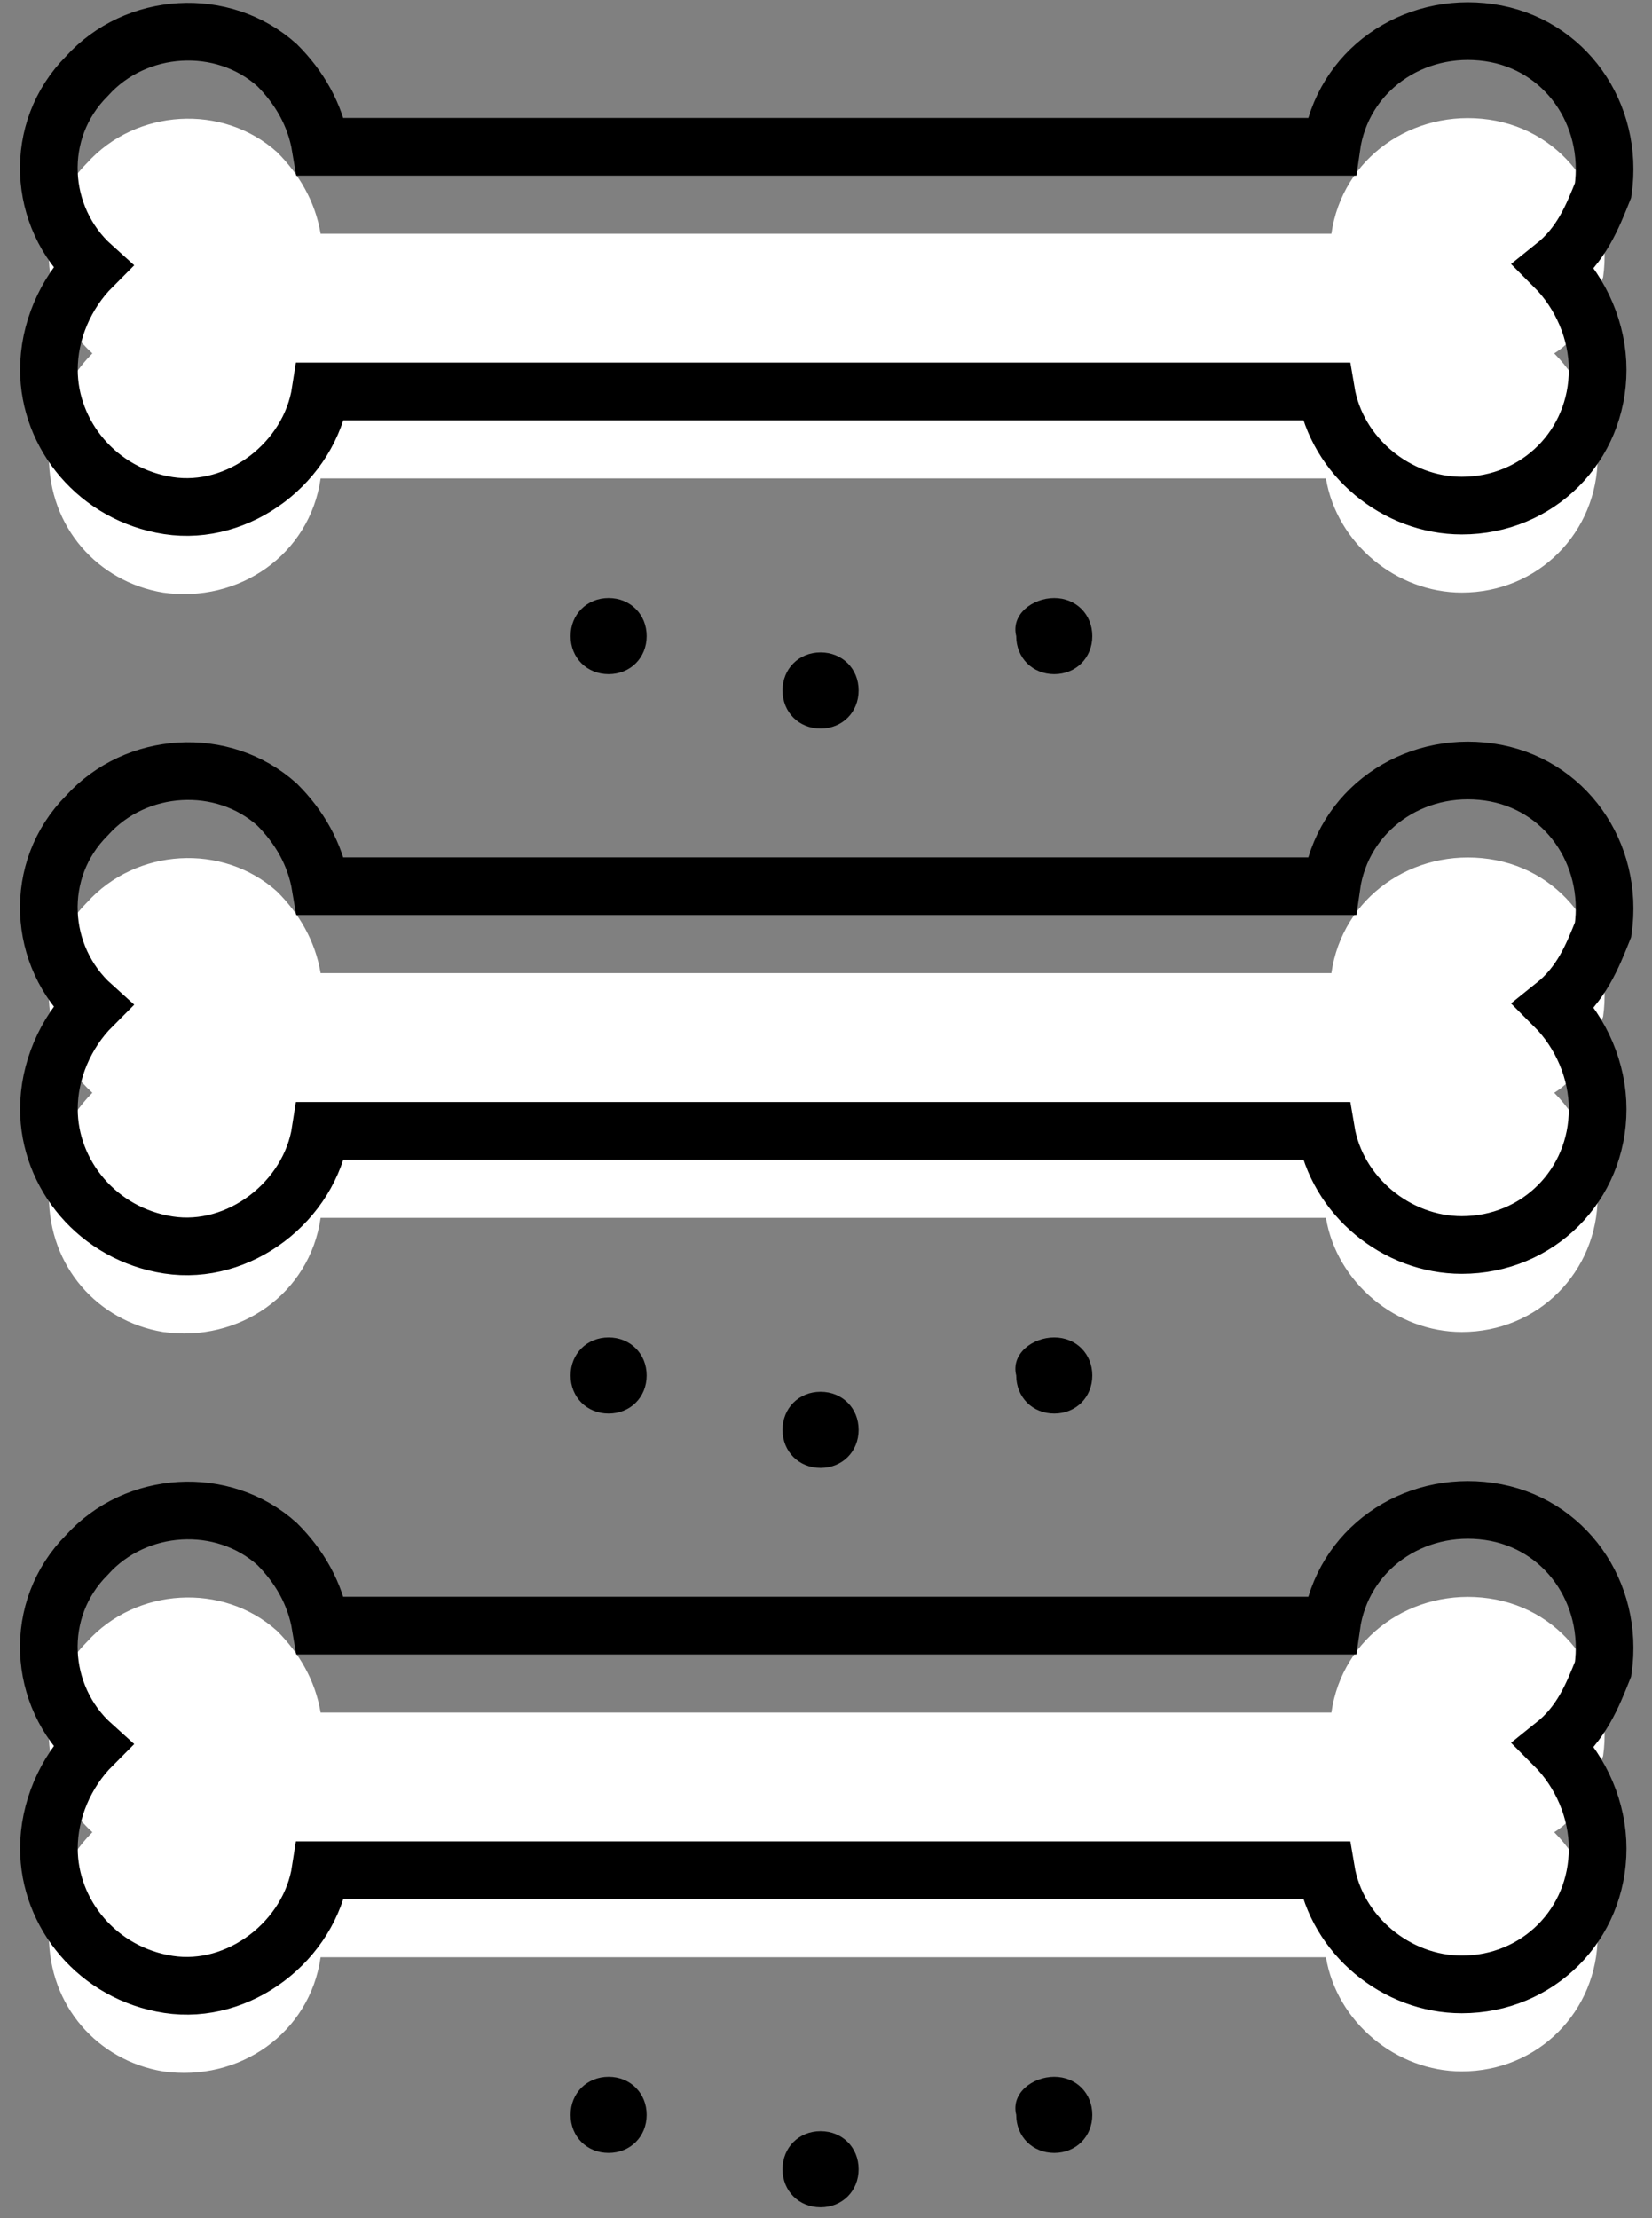 <svg width="76" height="102" viewBox="0 0 76 102" fill="none" xmlns="http://www.w3.org/2000/svg">
<rect x="0" y="0" width="76" height="102" fill="#808080" stroke="none"/>
<path d="M71.5 16.25C72.75 17.5 73.5 19.25 73.5 21C73.5 24.5 70.75 27.25 67.25 27.25C64.25 27.25 61.5 25 61 22H14.75C14.25 25.5 11 27.75 7.5 27.25C4.5 26.75 2.25 24.25 2.25 21C2.25 19.25 3 17.5 4.25 16.25C1.75 14 1.5 10 4 7.5C6.25 5 10.25 4.75 12.75 7C13.75 8 14.5 9.25 14.75 10.75H61.25C61.75 7.25 65 5 68.5 5.5C72 6 74.25 9.25 73.75 12.75C73.25 14 72.75 15.5 71.5 16.25Z" fill="white"/>
<path d="M71.5 12.25C72.75 13.5 73.5 15.25 73.5 17C73.5 20.5 70.75 23.25 67.25 23.25C64.25 23.25 61.5 21 61 18H14.75C14.25 21.25 11 23.75 7.75 23.25C4.5 22.75 2.25 20 2.25 17C2.25 15.25 3 13.5 4.25 12.25C1.75 10 1.5 6 4 3.5C6.25 1 10.25 0.75 12.75 3C13.75 4 14.5 5.25 14.75 6.75H61.25C61.75 3.25 65 1 68.5 1.5C72 2 74.25 5.25 73.75 8.75C73.25 10 72.75 11.25 71.5 12.25Z" stroke="black" stroke-width="2.652" stroke-miterlimit="10"/>
<path d="M27.999 27.5C28.999 27.5 29.749 28.25 29.749 29.25C29.749 30.25 28.999 31 27.999 31C26.999 31 26.249 30.25 26.249 29.25C26.249 28.25 26.999 27.5 27.999 27.5Z" fill="black"/>
<path d="M37.75 30C38.75 30 39.5 30.75 39.5 31.75C39.5 32.75 38.75 33.5 37.75 33.5C36.75 33.5 36 32.75 36 31.75C36 30.75 36.75 30 37.75 30Z" fill="black"/>
<path d="M48.5 27.5C49.5 27.5 50.25 28.25 50.25 29.25C50.25 30.25 49.5 31 48.5 31C47.5 31 46.75 30.25 46.75 29.25C46.5 28.25 47.5 27.5 48.5 27.5Z" fill="black"/>
<path d="M71.5 50.25C72.75 51.5 73.5 53.25 73.5 55C73.5 58.5 70.75 61.25 67.25 61.25C64.25 61.25 61.5 59 61 56H14.75C14.25 59.5 11 61.75 7.5 61.25C4.5 60.75 2.25 58.25 2.25 55C2.25 53.25 3 51.5 4.25 50.25C1.75 48 1.5 44 4 41.5C6.25 39 10.25 38.75 12.75 41C13.75 42 14.5 43.25 14.75 44.75H61.25C61.75 41.25 65 39 68.5 39.5C72 40 74.25 43.25 73.75 46.75C73.25 48 72.75 49.5 71.5 50.25Z" fill="white"/>
<path d="M71.5 46.25C72.75 47.5 73.5 49.25 73.5 51C73.5 54.5 70.75 57.25 67.25 57.25C64.25 57.25 61.5 55 61 52H14.75C14.25 55.25 11 57.75 7.75 57.25C4.5 56.75 2.25 54 2.25 51C2.25 49.25 3 47.5 4.25 46.25C1.75 44 1.5 40 4 37.5C6.25 35 10.25 34.75 12.75 37C13.75 38 14.5 39.25 14.75 40.75H61.25C61.75 37.25 65 35 68.5 35.5C72 36 74.25 39.25 73.75 42.75C73.25 44 72.75 45.25 71.5 46.25Z" stroke="black" stroke-width="2.652" stroke-miterlimit="10"/>
<path d="M27.999 61.5C28.999 61.5 29.749 62.25 29.749 63.25C29.749 64.25 28.999 65 27.999 65C26.999 65 26.249 64.25 26.249 63.25C26.249 62.25 26.999 61.5 27.999 61.5Z" fill="black"/>
<path d="M37.75 64C38.75 64 39.5 64.75 39.5 65.75C39.5 66.75 38.75 67.5 37.75 67.5C36.75 67.5 36 66.75 36 65.75C36 64.75 36.75 64 37.75 64Z" fill="black"/>
<path d="M48.5 61.5C49.5 61.5 50.25 62.25 50.25 63.25C50.25 64.25 49.5 65 48.5 65C47.5 65 46.75 64.25 46.75 63.25C46.5 62.25 47.5 61.5 48.5 61.5Z" fill="black"/>
<path d="M71.5 84.25C72.75 85.5 73.5 87.25 73.5 89C73.5 92.5 70.75 95.25 67.25 95.25C64.25 95.25 61.5 93 61 90H14.75C14.25 93.5 11 95.75 7.5 95.25C4.5 94.75 2.25 92.25 2.25 89C2.25 87.25 3 85.5 4.25 84.25C1.75 82 1.5 78 4 75.5C6.25 73 10.25 72.75 12.75 75C13.75 76 14.5 77.25 14.75 78.75H61.25C61.75 75.25 65 73 68.5 73.5C72 74 74.25 77.25 73.75 80.75C73.25 82 72.75 83.5 71.5 84.25Z" fill="white"/>
<path d="M71.5 80.25C72.75 81.5 73.5 83.25 73.5 85C73.5 88.5 70.75 91.25 67.25 91.25C64.25 91.25 61.5 89 61 86H14.75C14.25 89.25 11 91.75 7.75 91.25C4.5 90.75 2.25 88 2.25 85C2.25 83.25 3 81.5 4.25 80.25C1.75 78 1.5 74 4 71.5C6.25 69 10.25 68.75 12.75 71C13.75 72 14.5 73.25 14.75 74.75H61.25C61.75 71.25 65 69 68.5 69.5C72 70 74.25 73.25 73.75 76.75C73.25 78 72.75 79.25 71.5 80.25Z" stroke="black" stroke-width="2.652" stroke-miterlimit="10"/>
<path d="M27.999 95.5C28.999 95.5 29.749 96.25 29.749 97.25C29.749 98.25 28.999 99 27.999 99C26.999 99 26.249 98.25 26.249 97.25C26.249 96.25 26.999 95.5 27.999 95.5Z" fill="black"/>
<path d="M37.75 98C38.75 98 39.5 98.75 39.5 99.75C39.5 100.75 38.75 101.5 37.75 101.5C36.75 101.5 36 100.75 36 99.75C36 98.75 36.75 98 37.75 98Z" fill="black"/>
<path d="M48.5 95.5C49.5 95.5 50.25 96.25 50.25 97.25C50.25 98.25 49.5 99 48.5 99C47.5 99 46.75 98.25 46.75 97.25C46.5 96.25 47.5 95.5 48.5 95.5Z" fill="black"/>
</svg>

